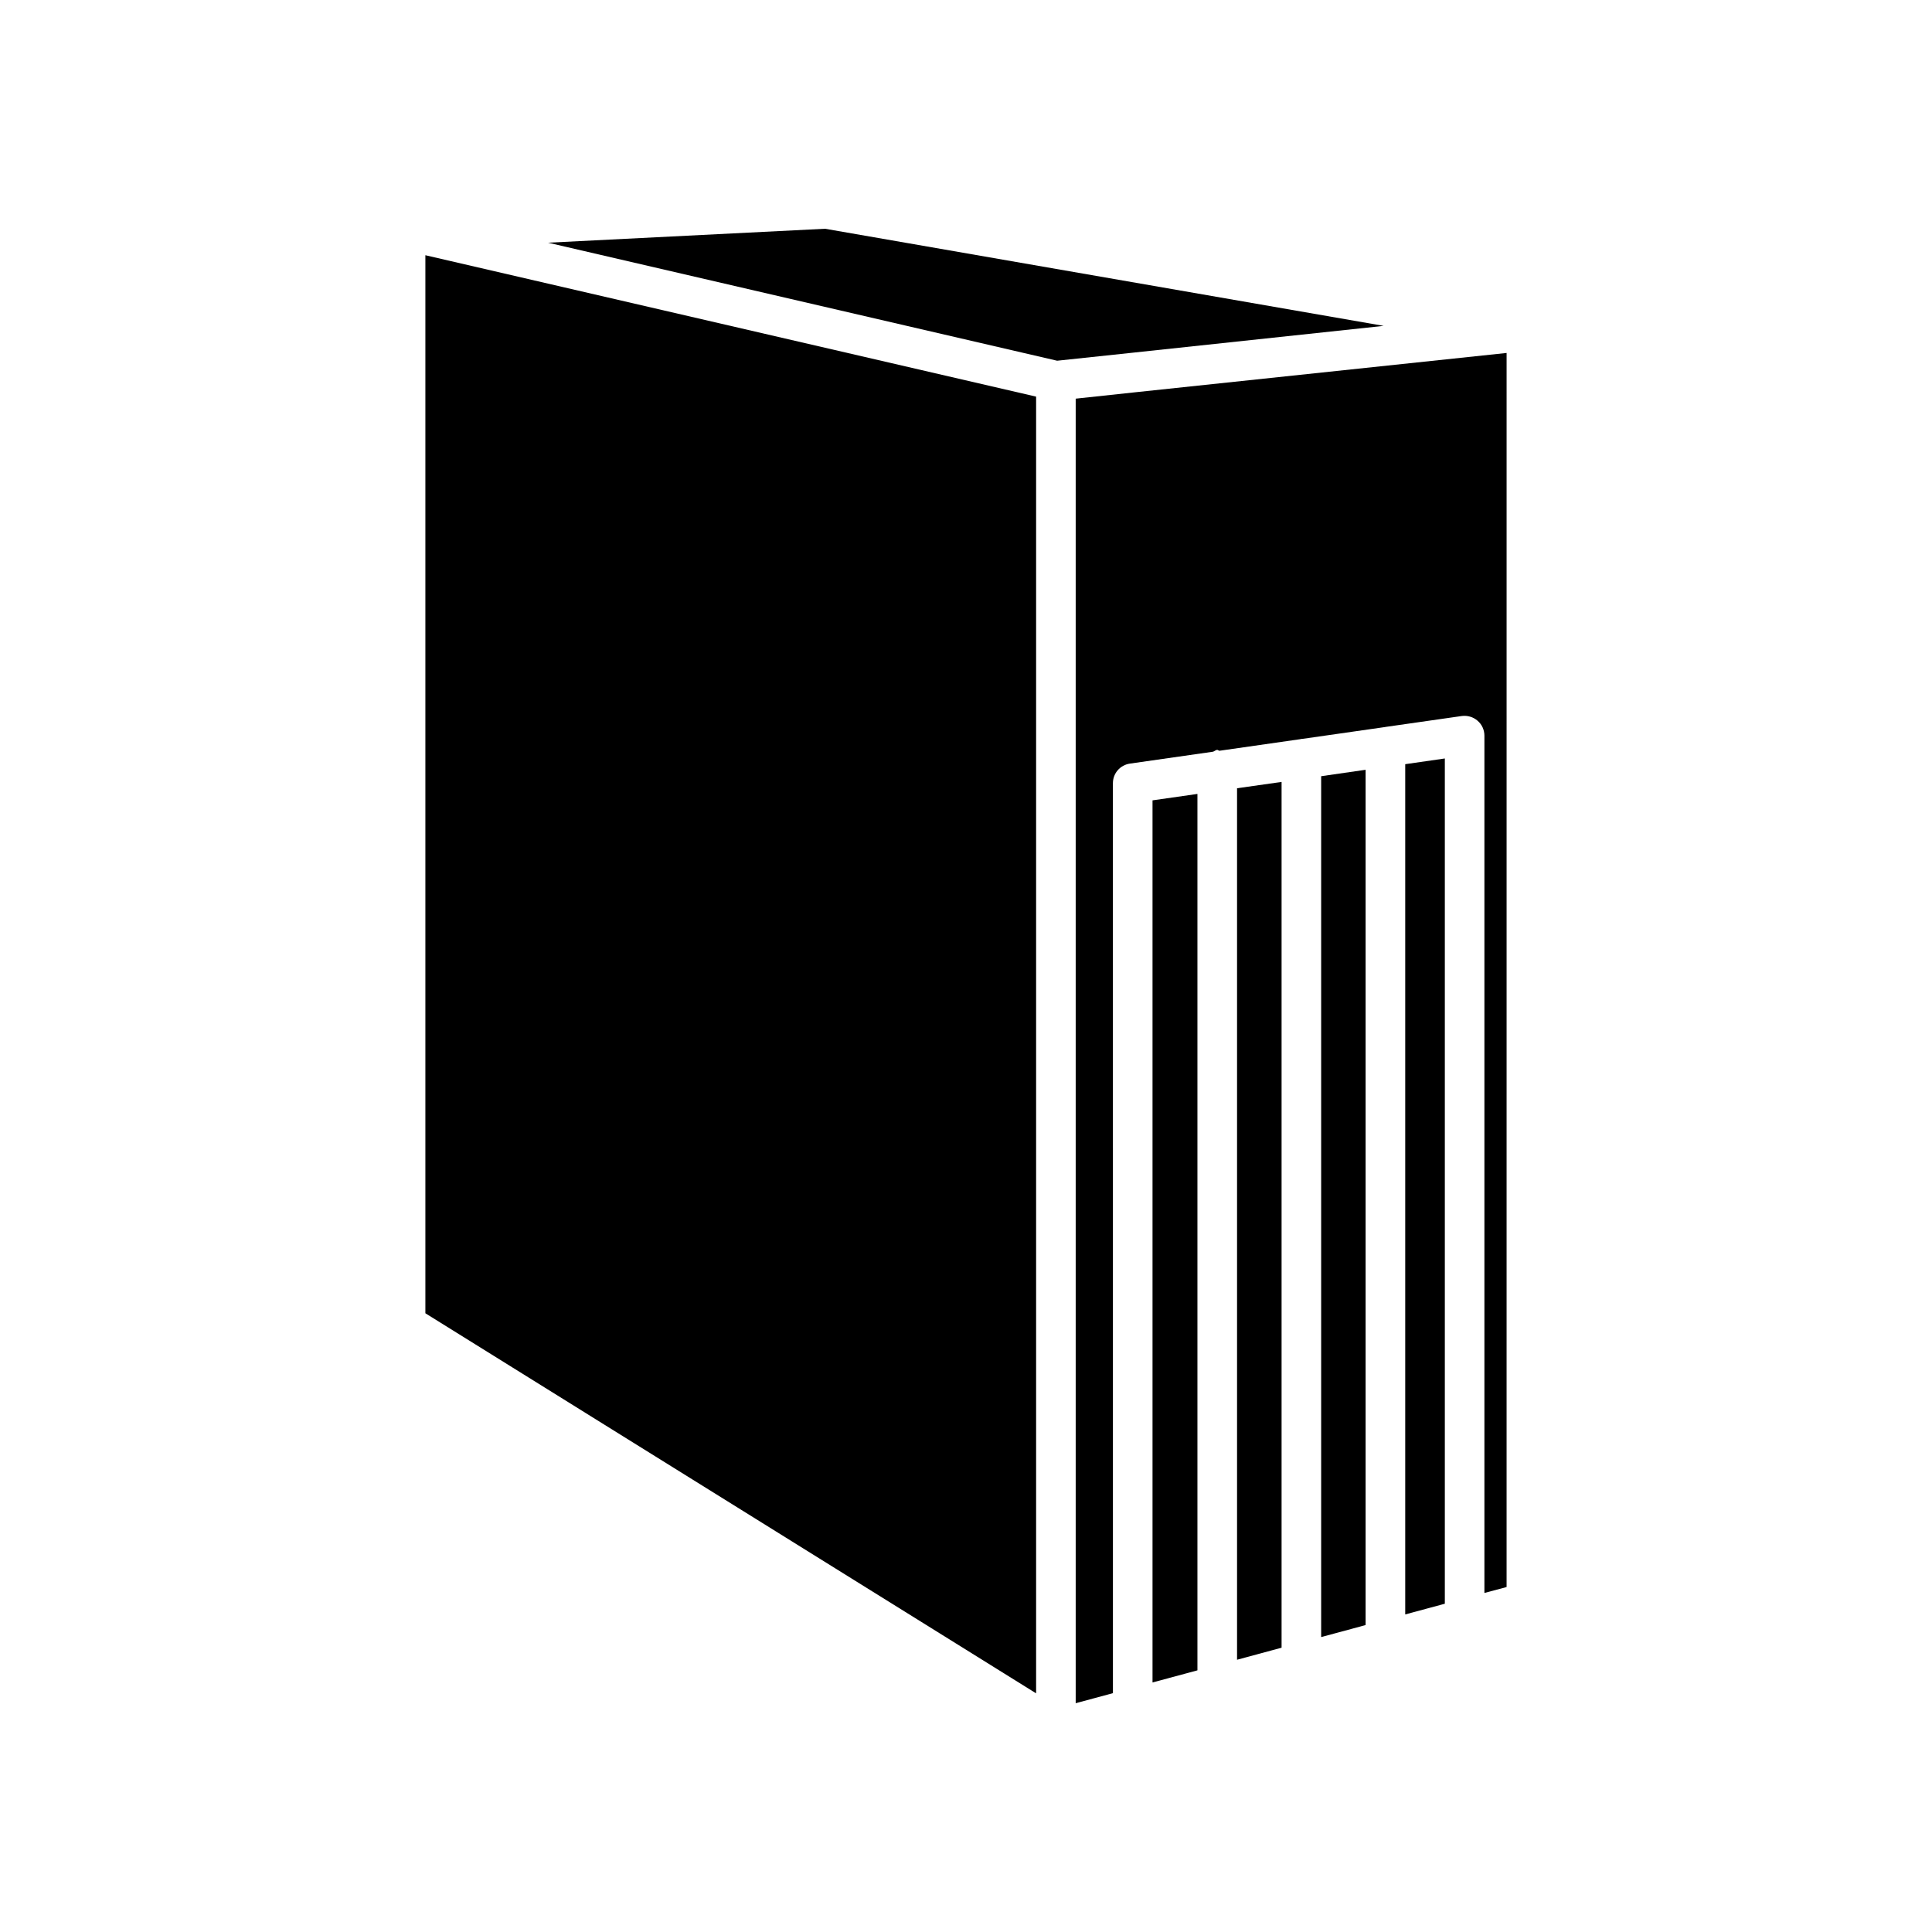 <?xml version="1.0" encoding="UTF-8"?>
<!-- Uploaded to: SVG Repo, www.svgrepo.com, Generator: SVG Repo Mixer Tools -->
<svg fill="#000000" width="800px" height="800px" version="1.1" viewBox="144 144 512 512" xmlns="http://www.w3.org/2000/svg">
 <g>
  <path d="m449.43 589.87 11.902-3.211v-232.26l-11.902 1.703z"/>
  <path d="m471.83 583.85 11.801-3.191v-229.44l-11.801 1.676z"/>
  <path d="m256.73 492.03 161.85 100.72v-343.64l-161.85-37.473z"/>
  <path d="m494.12 577.84 10.434-2.812 1.344-0.379v-226.65l-11.777 1.703z"/>
  <path d="m510.69 230.36-148.04-25.738-73.406 3.695 134.91 31.277 20.574-2.184z"/>
  <path d="m516.4 571.84 10.496-2.836v-224l-10.496 1.512z"/>
  <path d="m429.07 249.65v345.72l9.867-2.664-0.004-241.16c0-2.602 1.91-4.809 4.512-5.184l22-3.148c0.418-0.105 0.691-0.484 1.156-0.484 0.211 0 0.336 0.211 0.566 0.23l21.539-3.086c0.062 0 0.105-0.082 0.188-0.082 0.043 0 0.062 0.043 0.082 0.043l22.125-3.168c0.02 0 0.02-0.02 0.043-0.02h0.02l20.238-2.898c1.512-0.188 3.023 0.25 4.176 1.258 1.156 0.988 1.805 2.434 1.805 3.945v227.2l5.879-1.574 0.004-327.04-97.969 10.371z"/>
 </g>
</svg>